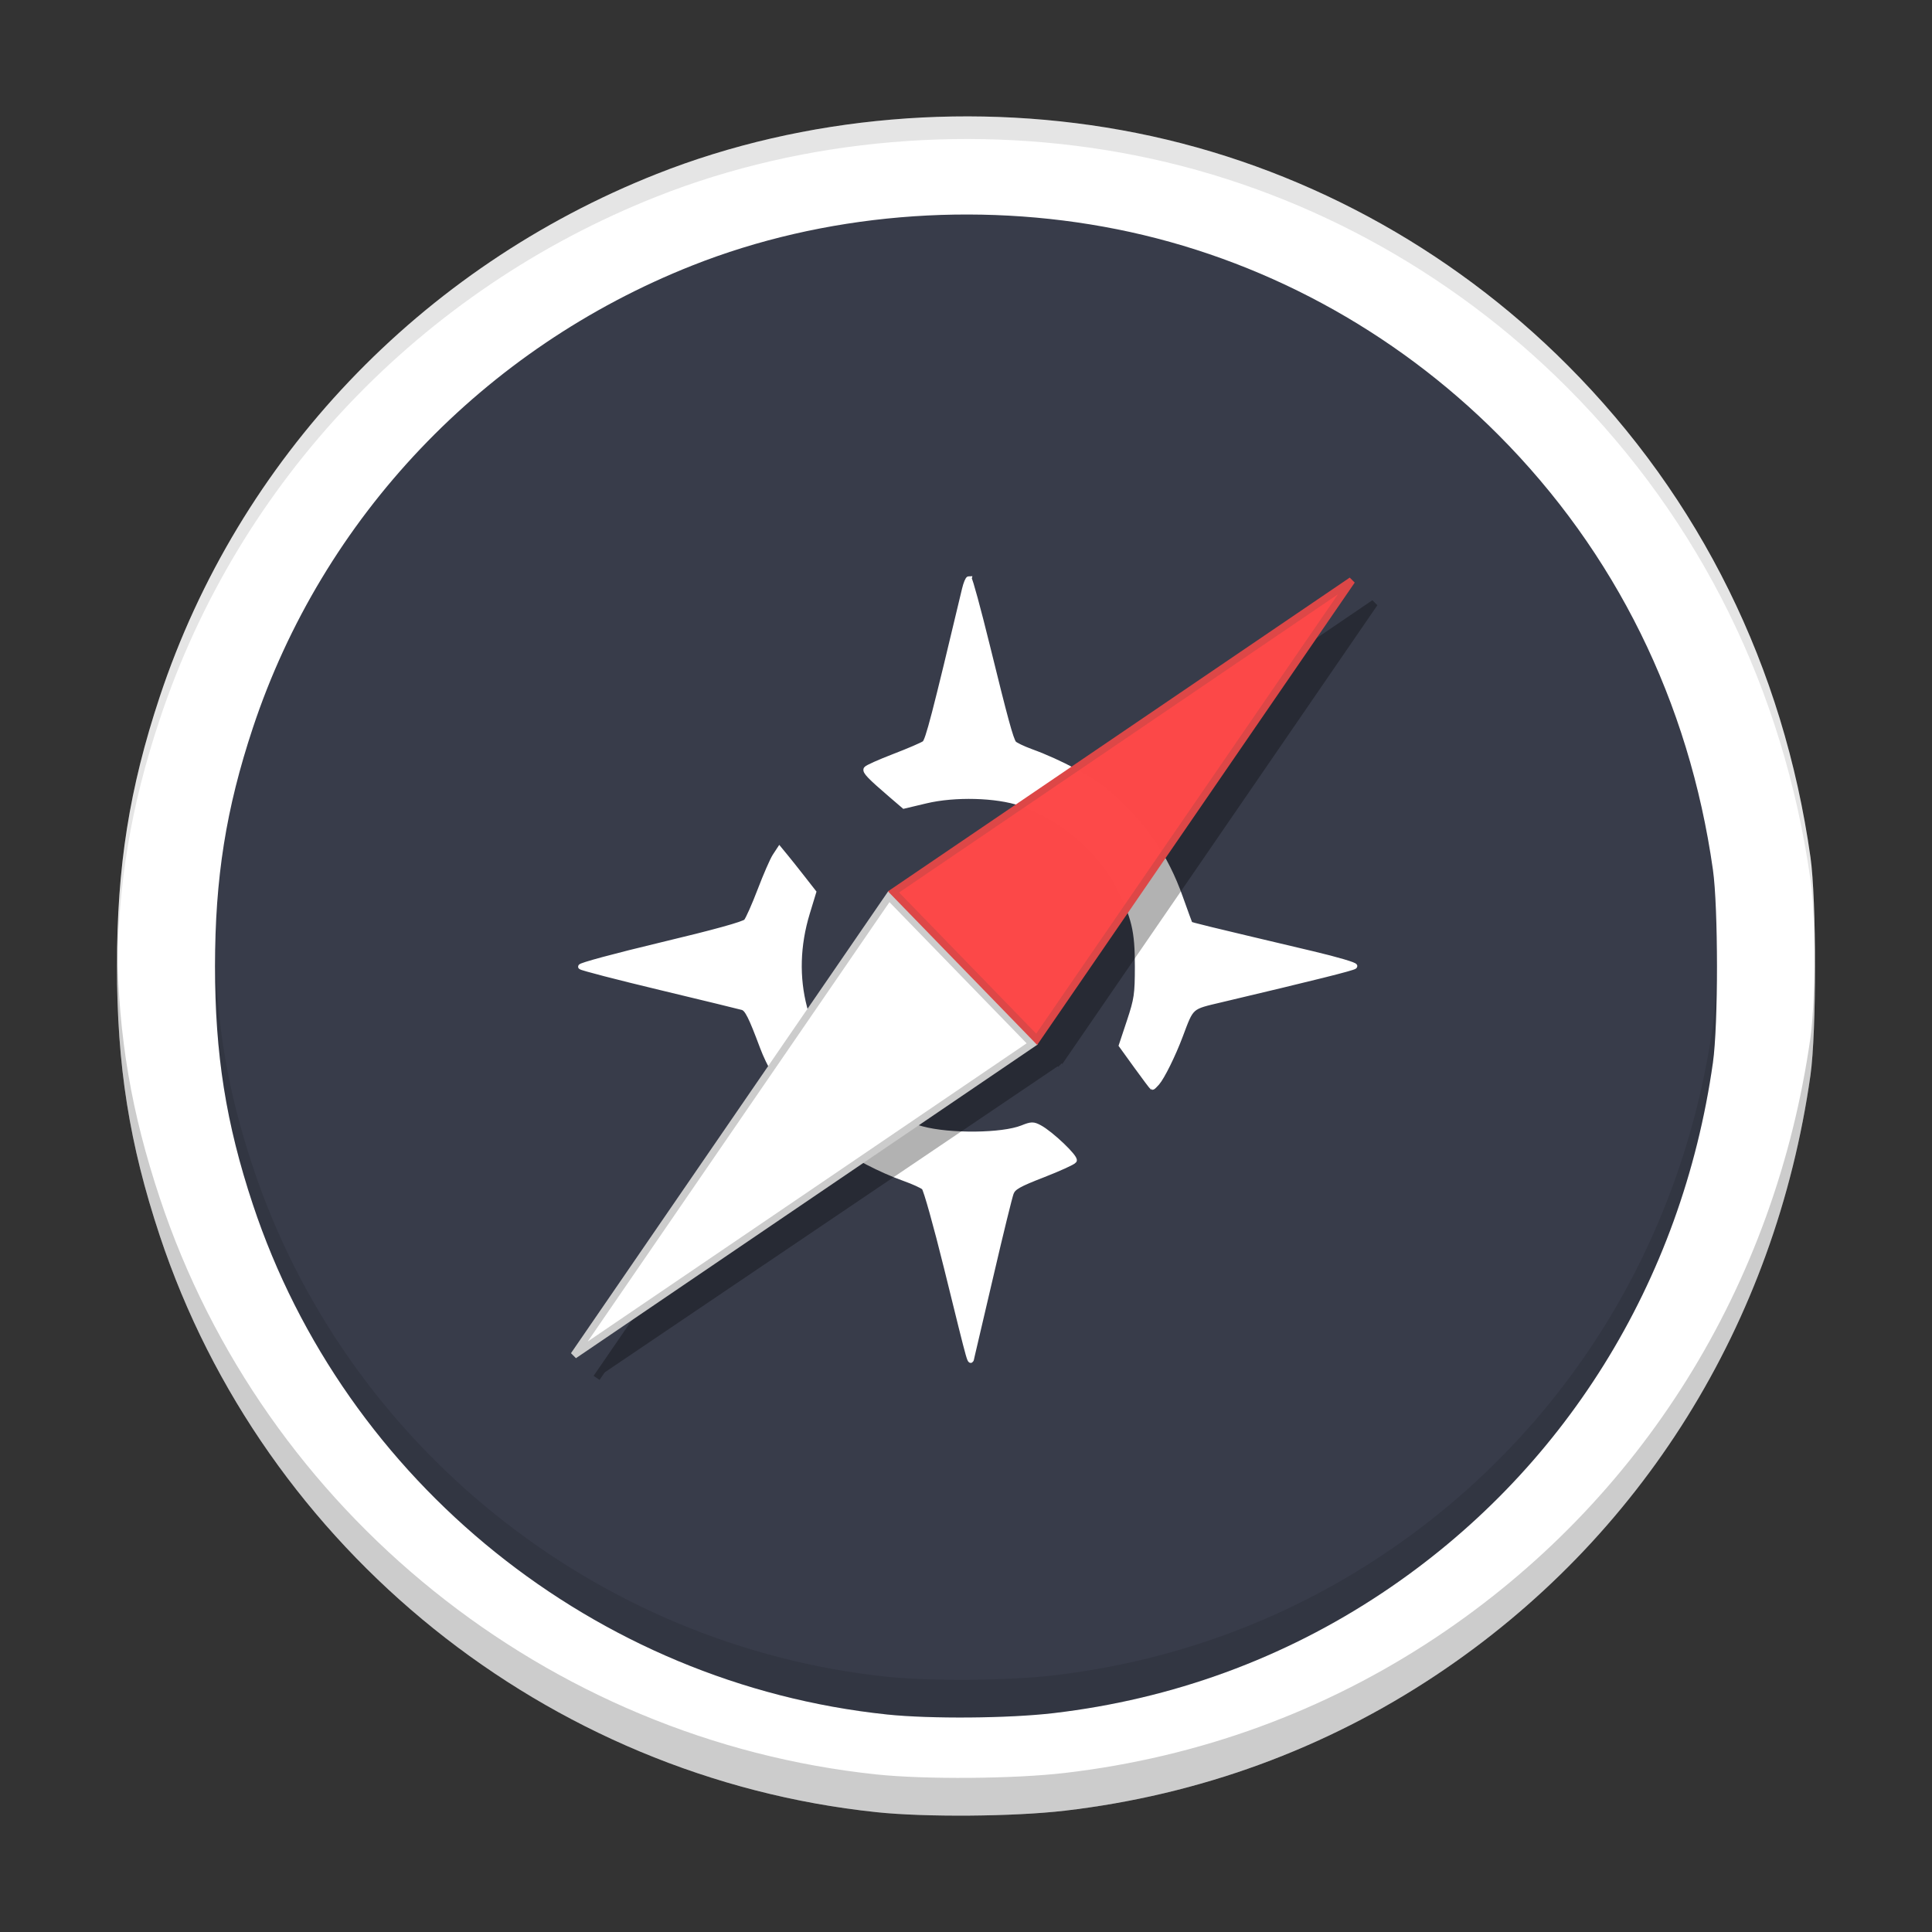 <svg width="512" height="512" version="1.1" viewBox="0 0 384 384" xmlns="http://www.w3.org/2000/svg" xmlns:xlink="http://www.w3.org/1999/xlink"><rect x="0" y="0" width="384" height="384" fill="#333333" stroke="none"/> <defs> <filter id="alpha" x="0%" y="0%" width="100%" height="100%"> <feColorMatrix in="SourceGraphic" values="0 0 0 0 1 0 0 0 0 1 0 0 0 0 1 0 0 0 1 0"/> </filter> <clipPath> <rect width="384" height="384"/> </clipPath> <clipPath> <rect width="384" height="384"/> </clipPath> <clipPath> <rect width="384" height="384"/> </clipPath> <filter id="alpha-9" x="0%" y="0%" width="100%" height="100%"> <feColorMatrix in="SourceGraphic" values="0 0 0 0 1 0 0 0 0 1 0 0 0 0 1 0 0 0 1 0"/> </filter> <mask id="mask0-7"> <g filter="url(#alpha)" style="filter:url(#alpha-9)"> <rect width="384" height="384" style="fill-opacity:.302;fill:rgb(0%,0%,0%)"/> </g> </mask> <clipPath id="clip1-3"> <rect width="384" height="384"/> </clipPath> <g id="surface5-6" clip-path="url(#clip1-3)"> <path transform="scale(.75)" d="m280.734 281.427 83.495-121.573-121.438 82.51m38.307 39.672-39.505-38.458-83.495 121.568" style="fill:rgb(0%,0%,0%);stroke-width:1.904;stroke:rgb(0%,0%,0%)"/> </g> <mask id="mask1-1"> <g filter="url(#alpha)" style="filter:url(#alpha-9)"> <rect width="384" height="384" style="fill-opacity:.2;fill:rgb(0%,0%,0%)"/> </g> </mask> <clipPath id="clip2-2"> <rect width="384" height="384"/> </clipPath> <g id="surface8-9" clip-path="url(#clip2-2)"> <path d="m23.281 188.281c-0.02 1.234-0.031 2.484-0.031 3.75 0 19.824 2.469 35.387 8.496 53.543 20.734 62.453 77.016 107.727 142.473 114.609 9.727 1.023 27.332 0.883 37.422-0.297 26.727-3.125 51.754-12.273 73.875-27.008 40.699-27.102 67.34-69.812 74.328-119.176 0.691-4.883 0.973-15.562 0.871-25.422-0.074 7.363-0.355 14.277-0.871 17.922-6.988 49.363-33.629 92.074-74.328 119.176-22.121 14.734-47.148 23.883-73.875 27.008-10.09 1.18-27.695 1.32-37.422 0.297-65.457-6.883-121.738-52.156-142.473-114.609-5.641-16.996-8.164-31.719-8.465-49.793z" style="fill:rgb(0%,0%,0%)"/> </g> <mask id="mask2-3"> <g filter="url(#alpha)" style="filter:url(#alpha-9)"> <rect width="384" height="384" style="fill-opacity:.102;fill:rgb(0%,0%,0%)"/> </g> </mask> <clipPath id="clip3-1"> <rect width="384" height="384"/> </clipPath> <g id="surface11-9" clip-path="url(#clip3-1)"> <path d="m192.461 23.129c-21.406-0.039-42.719 3.836-61.953 11.449-46.91 18.574-83.059 56.605-98.762 103.91-6.027 18.16-8.496 33.723-8.496 53.543 0 0.762 0.012 1.504 0.02 2.25 0.18-18.758 2.68-33.828 8.477-51.293 15.703-47.305 51.852-85.336 98.762-103.91 29.309-11.605 63.441-14.52 95.391-8.145 32.195 6.426 62.148 22.57 85.703 46.191 26.32 26.395 42.895 59.973 48.242 97.734 0.551 3.895 0.836 11.508 0.887 19.422 0.055-9.426-0.23-19.285-0.887-23.922-5.348-37.762-21.922-71.34-48.242-97.734-23.555-23.621-53.508-39.766-85.703-46.191-10.984-2.191-22.223-3.285-33.438-3.305z" style="fill:rgb(0%,0%,0%)"/> </g> <mask id="mask3"> <g filter="url(#alpha)" style="filter:url(#alpha-9)"> <rect width="384" height="384" style="fill-opacity:.102;fill:rgb(0%,0%,0%)"/> </g> </mask> <clipPath id="clip4"> <rect width="384" height="384"/> </clipPath> <g id="surface14" clip-path="url(#clip4)"> <path d="m42.777 188.277c-0.023 1.234-0.039 2.48-0.039 3.75 0 17.535 2.188 31.297 7.516 47.359 18.34 55.238 68.121 95.285 126.02 101.375 8.602 0.902 24.176 0.781 33.098-0.266 23.641-2.766 45.777-10.855 65.344-23.887 36-23.973 59.559-61.75 65.742-105.414 0.625-4.391 0.871-14.078 0.77-22.918-0.07 6.348-0.32 12.266-0.77 15.418-6.184 43.664-29.742 81.441-65.742 105.414-19.566 13.031-41.703 21.121-65.344 23.887-8.922 1.047-24.496 1.168-33.098 0.266-57.898-6.09-107.68-46.137-126.02-101.375-4.945-14.898-7.176-27.824-7.477-43.609z" style="fill:rgb(0%,0%,0%)"/> </g> </defs> <g transform="translate(4.8875e-4,9.6416034e-4)"> <path d="m174.219 360.184c-65.457-6.883-121.738-52.156-142.473-114.609-6.027-18.16-8.496-33.719-8.496-53.543s2.469-35.383 8.496-53.543c15.707-47.305 51.852-85.336 98.762-103.91 29.309-11.602 63.441-14.52 95.391-8.145 32.195 6.426 62.148 22.566 85.703 46.191 26.32 26.395 42.895 59.973 48.242 97.734 1.207 8.527 1.207 34.816 0 43.344-6.992 49.363-33.629 92.074-74.328 119.176-22.121 14.734-47.148 23.883-73.875 27.008-10.09 1.18-27.695 1.32-37.422 0.297z" style="fill:rgb(100.000%,100.000%,100.000%)"/> <path d="m324.141 195.965c0 73.055-59.223 132.281-132.281 132.281-73.055 0-132.281-59.227-132.281-132.281 0-73.059 59.227-132.281 132.281-132.281 73.059 0 132.281 59.223 132.281 132.281z" style="fill:rgb(100.000%,100.000%,100.000%)"/> <path d="m176.273 340.762c-57.898-6.09-107.68-46.137-126.016-101.375-5.332-16.062-7.52-29.824-7.52-47.359 0-17.531 2.188-31.297 7.52-47.359 13.887-41.84 45.859-75.48 87.352-91.906 25.926-10.266 56.117-12.844 84.375-7.203 28.477 5.68 54.969 19.957 75.805 40.852 23.277 23.348 37.941 53.051 42.668 86.449 1.07 7.543 1.07 30.793 0 38.336-6.184 43.664-29.742 81.441-65.742 105.414-19.566 13.031-41.703 21.121-65.344 23.887-8.922 1.047-24.496 1.168-33.098 0.266z" style="fill:rgb(21.960%,23.529%,29.019%)"/> <path transform="scale(.75)" d="m256.781 153.406c0.26 0 2.443 8.016 4.854 17.818 4.786 19.479 6.188 24.625 7.021 25.76 0.302 0.411 2.38 1.411 4.615 2.229 7.688 2.802 16.177 7.37 20.26 10.896 9.422 8.135 15.333 16.677 19.281 27.849 1.302 3.672 2.448 6.786 2.552 6.922 0.177 0.24 3.557 1.062 32.505 7.911 6.417 1.521 11.422 3 11.115 3.281-0.49 0.453-10.464 2.943-35.391 8.844-8.26 1.953-7.818 1.562-10.833 9.578-1.917 5.094-4.802 10.932-6.167 12.484-0.557 0.63-1.089 1.141-1.193 1.141-0.099 0-1.979-2.495-4.182-5.542l-4.005-5.547 2.125-6.391c1.932-5.828 2.12-7.104 2.125-14.562 0.01-9.448-0.859-13.094-5.057-21.255-4.911-9.542-15.286-18.323-25.932-21.964-6.427-2.193-17.453-2.484-25.099-0.656l-5.807 1.38-3.349-2.87c-5.703-4.896-7.036-6.281-6.641-6.922 0.208-0.339 3.536-1.828 7.396-3.312 3.859-1.479 7.479-3.042 8.047-3.464 0.922-0.688 2.677-7.448 10.62-40.833 0.365-1.526 0.88-2.776 1.141-2.776zm-50.208 71.693 1.578 1.917c0.87 1.057 2.901 3.604 4.51 5.667l2.927 3.745-1.672 5.49c-5.26 17.245-0.792 34.229 12.266 46.63 4.938 4.693 12.531 9.135 18.203 10.656 7.38 1.979 21.25 1.828 26.536-0.286 2.432-0.974 2.891-0.979 4.562-0.088 3.016 1.609 9.651 7.938 9.161 8.734-0.25 0.401-3.948 2.089-8.224 3.755-6.505 2.526-7.891 3.312-8.474 4.792-0.385 0.974-2.781 10.745-5.328 21.714-2.547 10.974-4.818 20.682-5.047 21.583-0.5 1.979 0.135 4.198-6.688-23.417-2.781-11.26-5.469-20.854-5.974-21.318-0.51-0.469-2.839-1.531-5.177-2.365-6.339-2.26-13.568-6.01-17.984-9.328-8.51-6.401-16.266-16.464-19.641-25.474-3.057-8.177-4.057-10.167-5.307-10.547-0.667-0.198-10.464-2.578-21.771-5.292-11.312-2.708-20.807-5.167-21.104-5.469-0.297-0.297 9.24-2.87 21.193-5.724 14.229-3.396 22.057-5.557 22.661-6.26 0.51-0.594 2.172-4.333 3.688-8.307 1.516-3.974 3.286-8.031 3.932-9.016z" style="fill:rgb(100.000%,100.000%,100.000%);stroke-width:1.428;stroke:rgb(100.000%,100.000%,100.000%)"/> <use width="100%" height="100%" mask="url(#mask0-7)" xlink:href="#surface5-6"/> <path transform="scale(.75)" d="m235.589 237.578-83.49 121.568 121.438-82.505z" style="fill:rgb(100.000%,100.000%,100.000%);stroke-width:1.904;stroke:rgb(80.000%,80.000%,80.000%)"/> <path transform="scale(.75)" d="m274.734 275.427 83.495-121.573-121.438 82.51z" style="fill-opacity:.996;fill:rgb(99.215%,28.627%,28.627%);stroke-width:1.904;stroke:rgb(86.666%,27.843%,27.843%)"/> <use width="100%" height="100%" mask="url(#mask1-1)" xlink:href="#surface8-9"/> <use width="100%" height="100%" mask="url(#mask2-3)" xlink:href="#surface11-9"/> <use width="100%" height="100%" mask="url(#mask3)" xlink:href="#surface14"/> </g> </svg>
